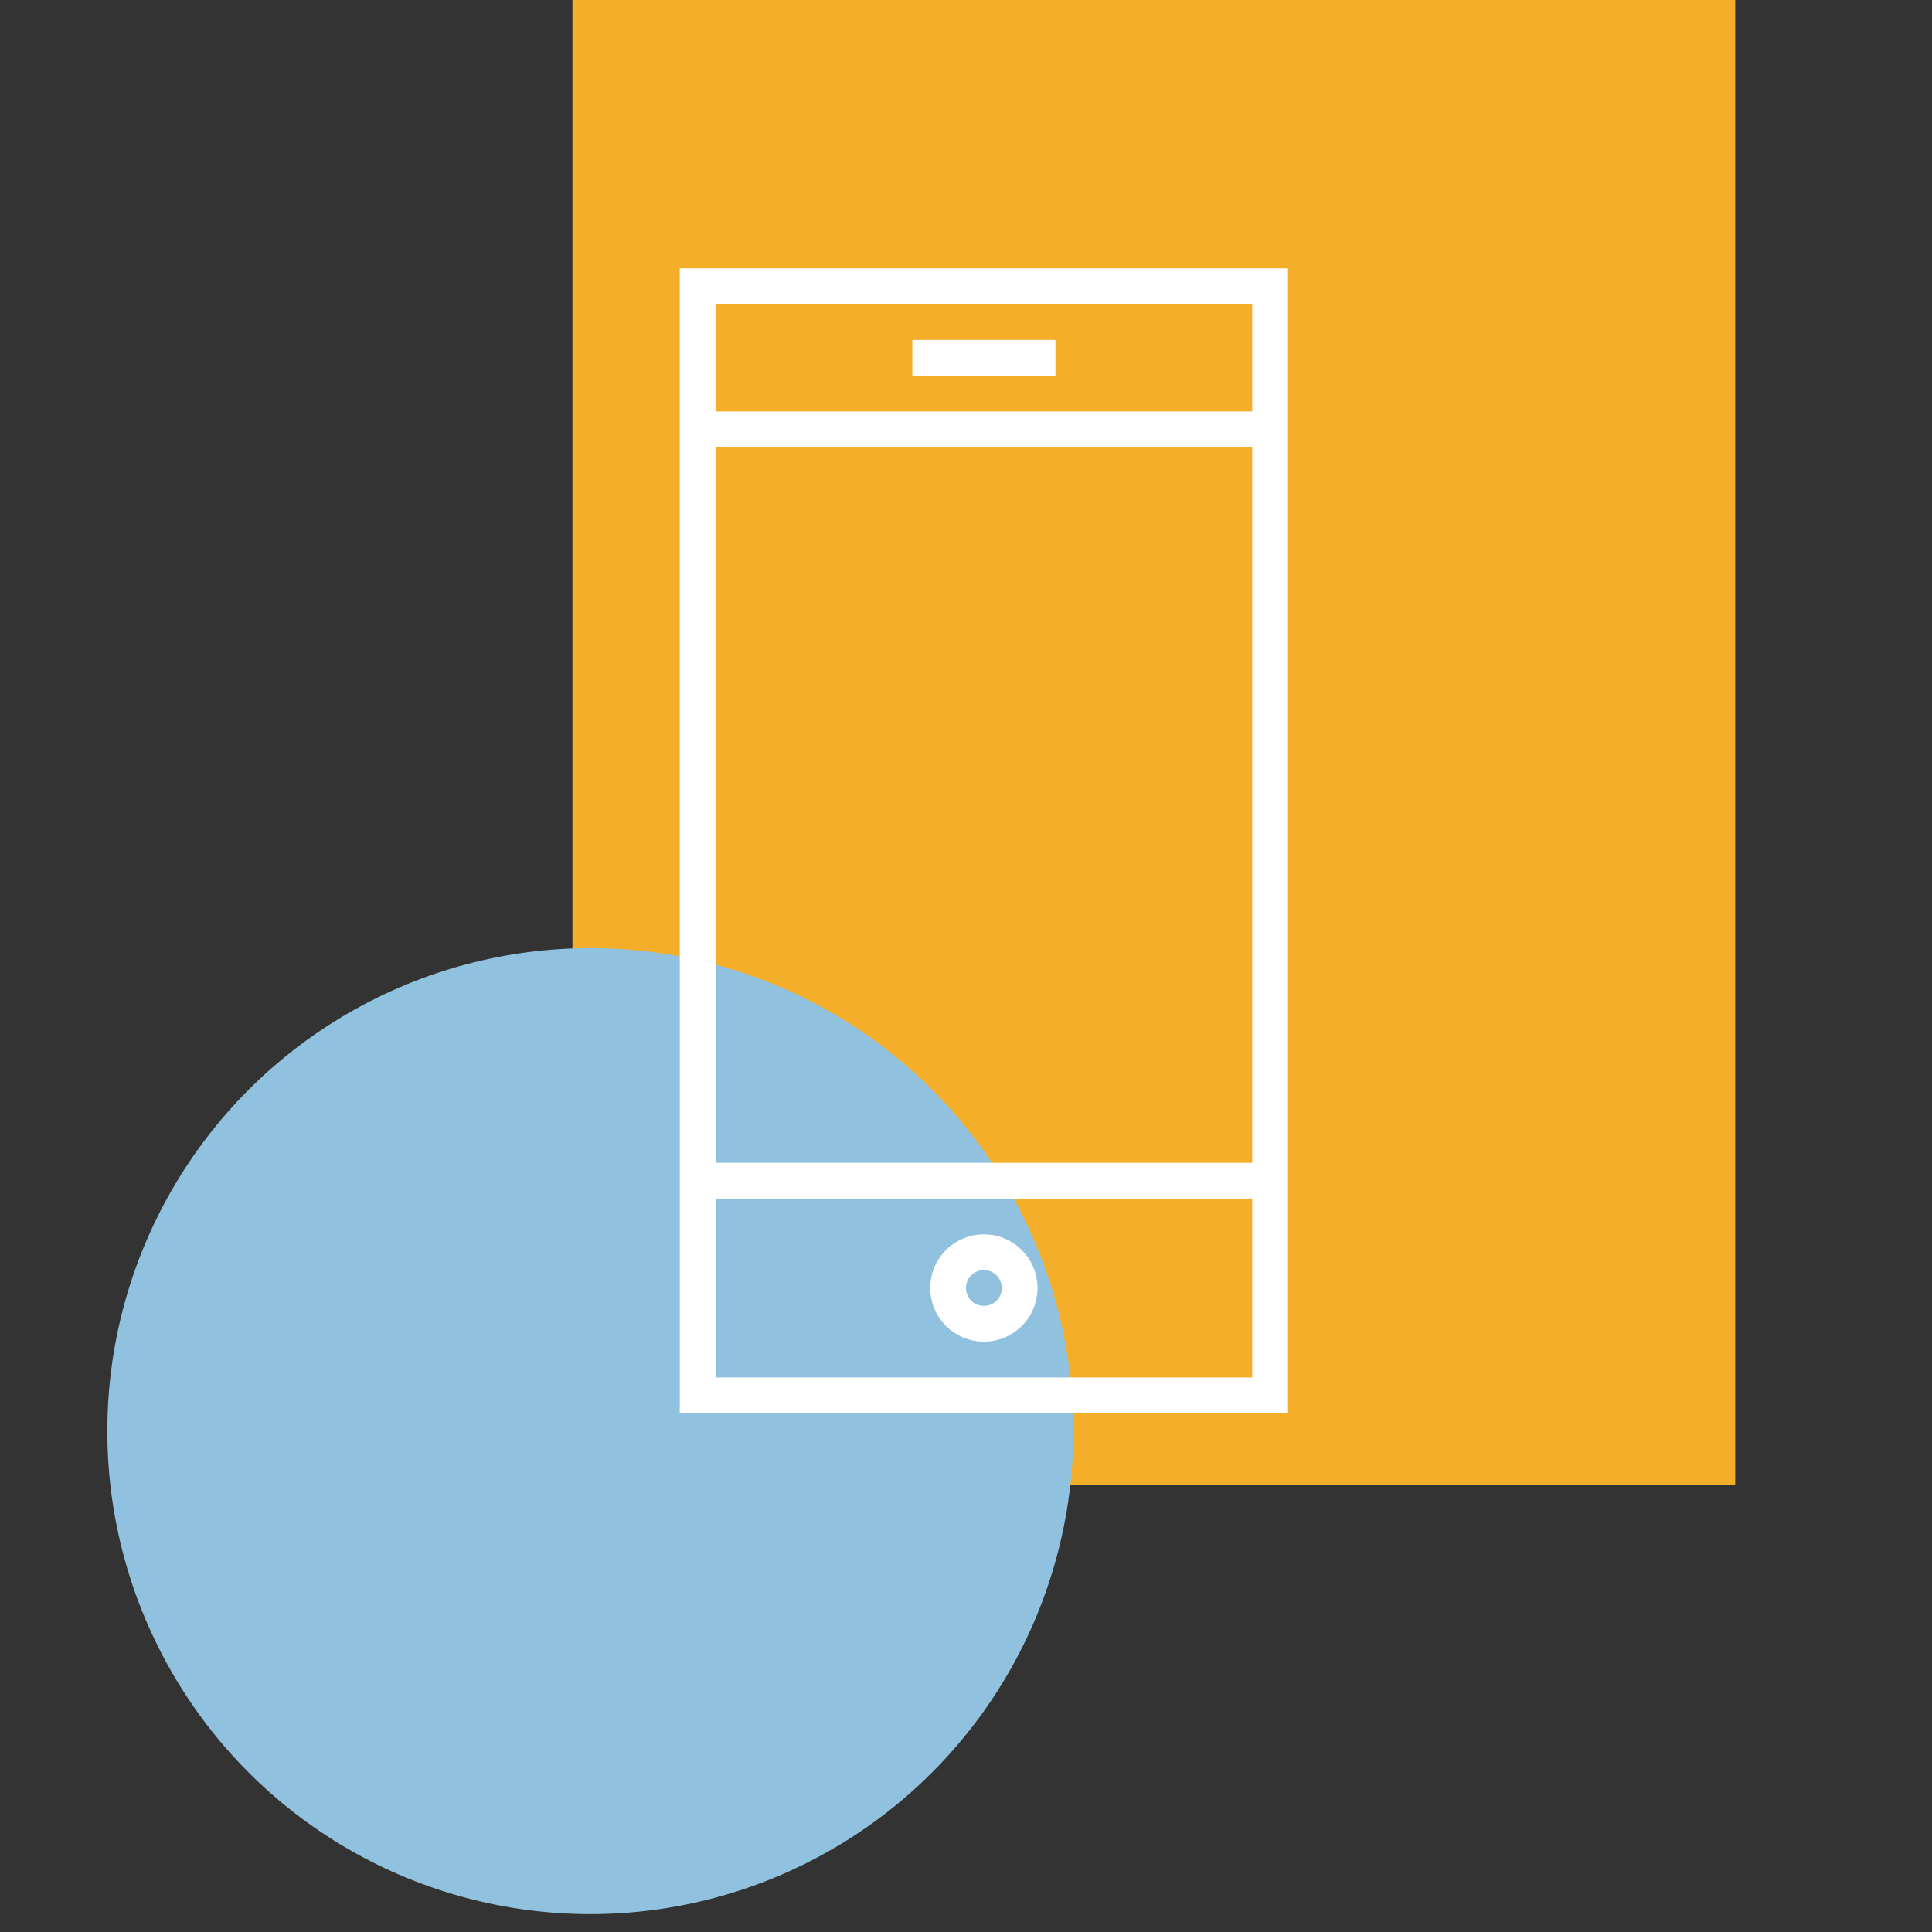 <?xml version="1.0" encoding="UTF-8"?> <svg xmlns="http://www.w3.org/2000/svg" width="108" height="108" viewBox="0 0 108 108" fill="none"><rect x="0" y="0" width="108" height="108" fill="#333333" stroke="none"/> <rect x="32" width="65" height="83" fill="#F5AE2A"></rect> <circle cx="33" cy="80" r="27" fill="#90C1DF"></circle> <path d="M71 16H39V78H71V16Z" stroke="white" stroke-width="2" stroke-miterlimit="10"></path> <path d="M51 20H59" stroke="white" stroke-width="2" stroke-miterlimit="10"></path> <path d="M39 66H71" stroke="white" stroke-width="2" stroke-miterlimit="10"></path> <path d="M39 24H71" stroke="white" stroke-width="2" stroke-miterlimit="10"></path> <path d="M55 74C56.105 74 57 73.105 57 72C57 70.895 56.105 70 55 70C53.895 70 53 70.895 53 72C53 73.105 53.895 74 55 74Z" stroke="white" stroke-width="2" stroke-miterlimit="10" stroke-linejoin="bevel"></path> </svg> 